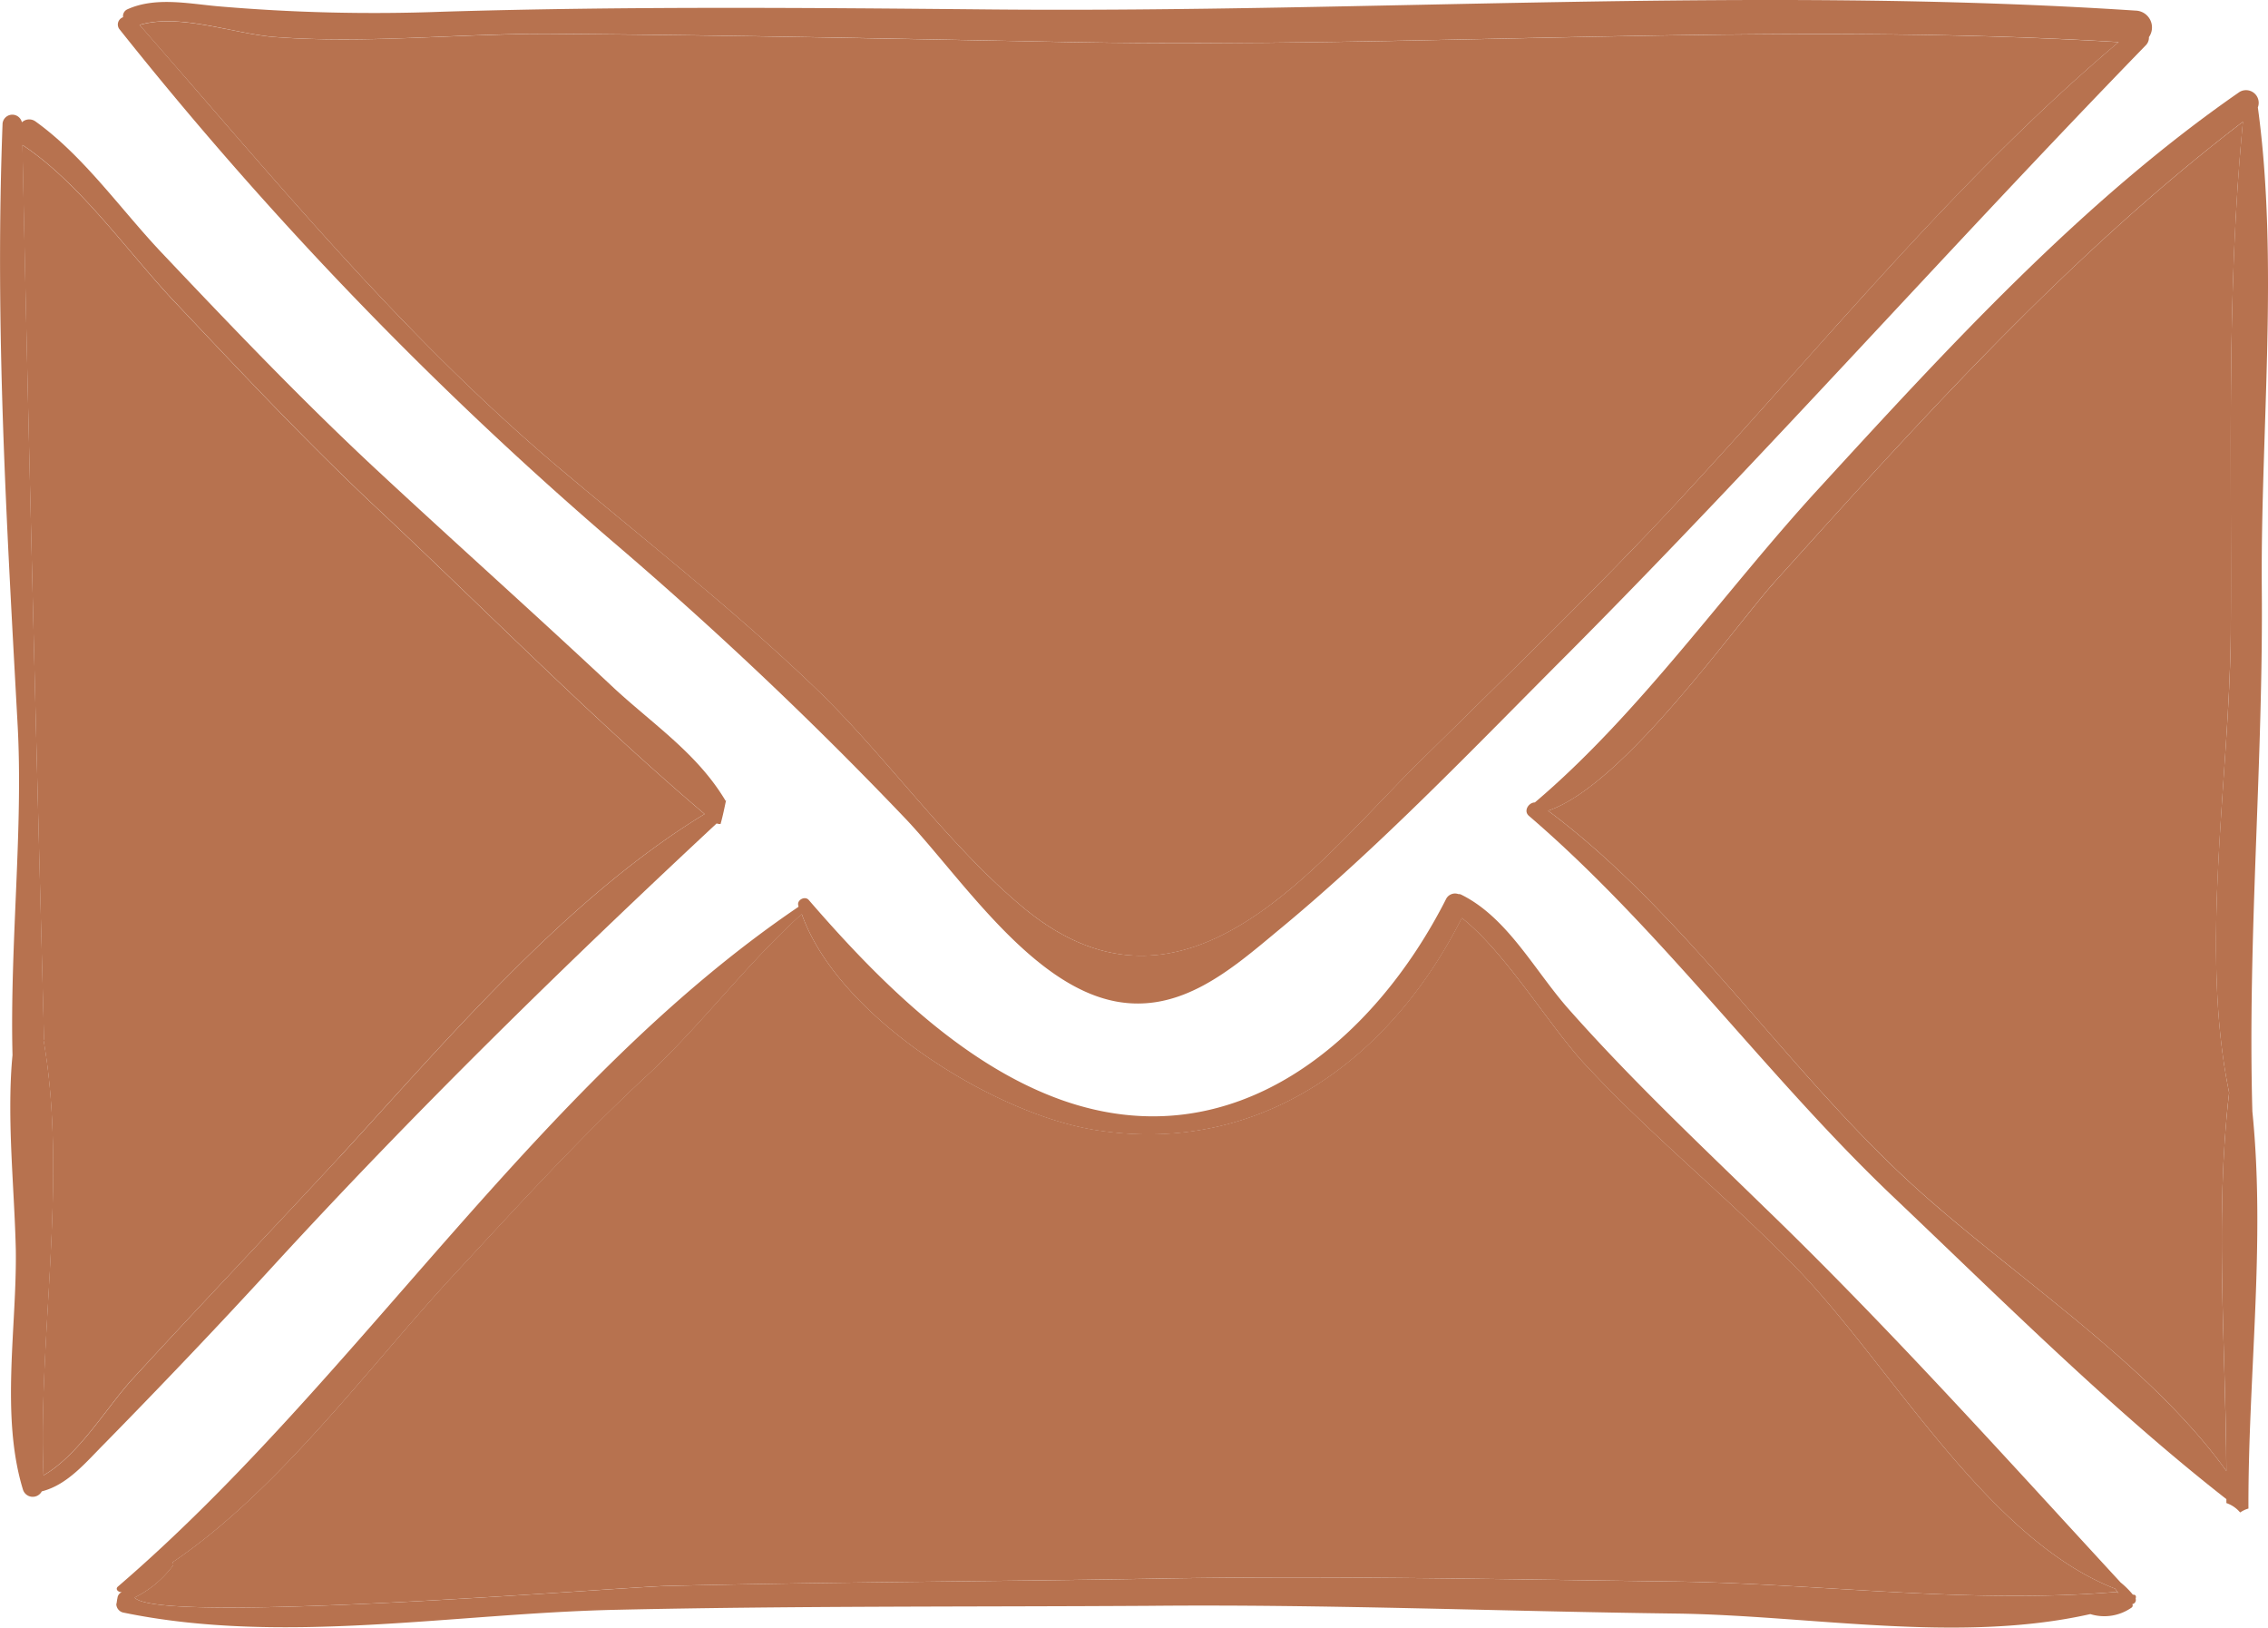 <svg id="Group_51" data-name="Group 51" xmlns="http://www.w3.org/2000/svg" width="115.495" height="82.862" viewBox="0 0 115.495 82.862">
  <defs>
    <style>
      .cls-1 {
        fill: #b7724f;
      }
    </style>
  </defs>
  <g id="Group_29" data-name="Group 29" transform="translate(0 0)">
    <g id="Group_28" data-name="Group 28">
      <path id="Path_56" data-name="Path 56" class="cls-1" d="M1849.642,1102.347c1.069,7.8.141,16.524.2,24.405.084,8.9-.731,17.819-.479,26.714.678,6.673-.224,13.54-.2,20.212a1.467,1.467,0,0,0-.423.2,1.584,1.584,0,0,0-.7-.479v-.2c-5.939-4.645-11.542-10.246-17.03-15.454-6.418-6.109-11.767-13.568-18.495-19.337-.282-.254,0-.677.31-.677,5.349-4.532,9.683-10.781,14.414-15.933,6.557-7.15,13.453-14.693,21.476-20.24A.645.645,0,0,1,1849.642,1102.347Zm-1.38,26.77c.057-8.812-.225-17.284.619-26.039-8.838,6.757-16.41,15.173-23.813,23.392-2.028,2.225-7.713,10.388-11.57,11.683,6.869,5.123,12.021,13,18.326,18.832,4.983,4.616,12.161,9.149,16.215,14.778-.028-6.3-.592-13,.141-19.254C1846.657,1145.134,1848.206,1136.407,1848.262,1129.117Z" transform="translate(-1734.664 -1096.88)"/>
      <path id="Path_57" data-name="Path 57" class="cls-1" d="M1848.917,1103.131c-.844,8.753-.562,17.226-.619,26.038-.056,7.291-1.6,16.017-.084,23.392-.733,6.25-.17,12.95-.141,19.254-4.053-5.63-11.232-10.161-16.214-14.778-6.306-5.826-11.457-13.708-18.326-18.833,3.857-1.294,9.543-9.458,11.571-11.682C1832.507,1118.3,1840.078,1109.887,1848.917,1103.131Z" transform="translate(-1734.699 -1096.933)"/>
      <path id="Path_58" data-name="Path 58" class="cls-1" d="M1841.118,1097.274a.857.857,0,0,1,.674,1.35.551.551,0,0,1-.167.423c-9.852,10.134-19.338,20.83-29.332,30.88-4.814,4.813-9.655,9.909-14.891,14.216-2.365,1.969-4.927,4.194-8.221,3.573-4.305-.815-7.882-6.3-10.667-9.261a200.52,200.52,0,0,0-15.061-14.243,191.677,191.677,0,0,1-25.024-26.01.392.392,0,0,1,.2-.591.38.38,0,0,1,.2-.394c1.407-.647,3.067-.309,4.56-.169a92.724,92.724,0,0,0,11.541.281c9.318-.281,18.692-.2,28.038-.112C1802.271,1097.387,1821.863,1096.008,1841.118,1097.274Zm-.873,1.6c-17.763-1.069-35.639.338-53.4,0-8.9-.169-17.819-.365-26.714-.421-4.561,0-9.149.507-13.709.168-2.083-.14-4.9-1.238-6.952-.619,6.812,7.768,13.116,15.51,21.027,22.267,4.391,3.716,8.952,7.261,13.117,11.23,3.772,3.548,6.953,8.22,10.95,11.514,8.275,6.755,15-2.534,20.156-7.573,4.391-4.335,8.838-8.614,13.033-13.117C1825.157,1114.361,1831.914,1105.916,1840.246,1098.878Z" transform="translate(-1732.361 -1096.734)"/>
      <path id="Path_59" data-name="Path 59" class="cls-1" d="M1738.567,1179.242c-.168.029-.367-.141-.2-.281,12.189-10.473,21.31-25.562,34.651-34.6v-.057c-.111-.28.339-.534.537-.28,3.461,4,7.8,8.386,12.919,10.189,8.755,3.068,15.876-3.04,19.536-10.274a.512.512,0,0,1,.619-.227.258.258,0,0,1,.142.028c2.394,1.183,3.773,3.942,5.546,5.912,3.125,3.519,6.5,6.7,9.852,9.965,6.305,6.081,12.245,12.7,18.184,19.142a4.269,4.269,0,0,1,.621.618H1841c.142,0,.142.113.114.2a.216.216,0,0,1-.17.281.132.132,0,0,1-.028.17,2.412,2.412,0,0,1-2.11.337c-6.756,1.52-14.3.056-21.141-.027-8.924-.113-17.818-.479-26.743-.394-9.007.055-18.07,0-27.08.2-8.3.167-17.059,1.829-25.221.14a.454.454,0,0,1-.339-.422c.028-.084.028-.2.058-.309A.372.372,0,0,1,1738.567,1179.242Zm101.676.057a1.565,1.565,0,0,1-.17-.225c-6.473-2.505-11.4-11.288-16.073-16.158-3.491-3.632-7.432-6.784-10.865-10.47-1.859-1.971-4.054-5.716-6.333-7.517-3.6,7.15-10.22,12.1-18.579,10.81-5.208-.788-13.174-5.743-15.033-11.007-2.731,2.449-5.15,5.687-7.882,8.218-3.434,3.182-6.585,6.645-9.767,10.078-4.278,4.589-8.922,11.007-14.384,14.695.029.083.058.14-.027.226a5.419,5.419,0,0,1-1.915,1.575c1.209,1.408,24.686-.534,27.135-.591,8.192-.2,16.383-.225,24.575-.365,8.924-.17,17.818.028,26.743.14,7.459.112,14.947,1.154,22.406.535A.306.306,0,0,1,1840.243,1179.3Z" transform="translate(-1732.359 -1098.194)"/>
      <path id="Path_60" data-name="Path 60" class="cls-1" d="M1840.1,1179.106a1.3,1.3,0,0,0,.17.224.322.322,0,0,0-.17-.055c-7.461.619-14.948-.423-22.407-.536-8.924-.112-17.818-.309-26.742-.141-8.191.141-16.383.169-24.575.366-2.449.057-25.926,2-27.136.592a5.409,5.409,0,0,0,1.915-1.577c.084-.085.057-.142.028-.225,5.461-3.688,10.106-10.106,14.385-14.7,3.181-3.433,6.332-6.9,9.767-10.077,2.731-2.533,5.151-5.77,7.881-8.219,1.859,5.263,9.825,10.218,15.033,11.006,8.359,1.295,14.976-3.659,18.578-10.81,2.281,1.8,4.476,5.546,6.334,7.516,3.433,3.687,7.374,6.84,10.865,10.471C1828.7,1167.817,1833.629,1176.6,1840.1,1179.106Z" transform="translate(-1732.389 -1098.228)"/>
      <path id="Path_61" data-name="Path 61" class="cls-1" d="M1786.882,1098.913c17.762.337,35.637-1.07,53.4,0-8.333,7.038-15.09,15.483-22.493,23.449-4.194,4.5-8.642,8.781-13.032,13.117-5.151,5.039-11.879,14.328-20.155,7.573-4-3.294-7.179-7.967-10.952-11.514-4.165-3.969-8.726-7.514-13.116-11.231-7.912-6.756-14.217-14.5-21.028-22.266,2.055-.619,4.87.479,6.953.619,4.56.339,9.147-.168,13.708-.168C1769.062,1098.548,1777.986,1098.744,1786.882,1098.913Z" transform="translate(-1732.397 -1096.768)"/>
      <path id="Path_62" data-name="Path 62" class="cls-1" d="M1769.144,1137.658c-.084.394-.168.816-.281,1.21a.493.493,0,0,1-.2-.027c-7.826,7.291-15.37,14.667-22.6,22.548-2.787,3.041-5.686,6.08-8.557,9.008-.958.958-1.886,2.111-3.21,2.448a.521.521,0,0,1-.956-.084c-1.155-3.772-.309-8.275-.366-12.217-.056-2.392-.281-4.842-.281-7.262,0-.873.027-1.774.113-2.646-.142-5.658.563-11.6.253-16.946-.562-10.3-1.154-20.155-.759-30.486a.5.5,0,0,1,.984-.057.545.545,0,0,1,.676-.055c2.478,1.772,4.363,4.5,6.447,6.7,3.545,3.744,7.064,7.431,10.836,10.95,4.054,3.771,8.193,7.459,12.245,11.259,2.027,1.859,4.223,3.323,5.63,5.687Zm-19.7,18.184c5.461-5.939,11.57-13.2,18.607-17.48-5.8-4.926-11.372-10.613-16.917-15.791-3.576-3.378-6.841-6.868-10.19-10.416-2.337-2.5-4.729-5.939-7.629-7.854.309,15.173.7,30.345,1.1,45.518,0,.027-.029.027-.029.027,1.24,7.094-.28,15.088,0,22.183,1.775-1.013,3.182-3.407,4.477-4.843C1742.345,1163.387,1745.92,1159.643,1749.439,1155.842Z" transform="translate(-1732.169 -1096.921)"/>
      <path id="Path_63" data-name="Path 63" class="cls-1" d="M1768.085,1138.412c-7.039,4.279-13.147,11.541-18.609,17.48-3.519,3.8-7.094,7.546-10.584,11.345-1.294,1.436-2.7,3.828-4.476,4.841-.282-7.094,1.239-15.089,0-22.182a.027.027,0,0,0,.027-.029c-.394-15.172-.788-30.344-1.1-45.518,2.9,1.915,5.292,5.349,7.629,7.854,3.351,3.547,6.616,7.037,10.19,10.415C1756.711,1127.8,1762.285,1133.487,1768.085,1138.412Z" transform="translate(-1732.205 -1096.97)"/>
    </g>
  </g>
</svg>
